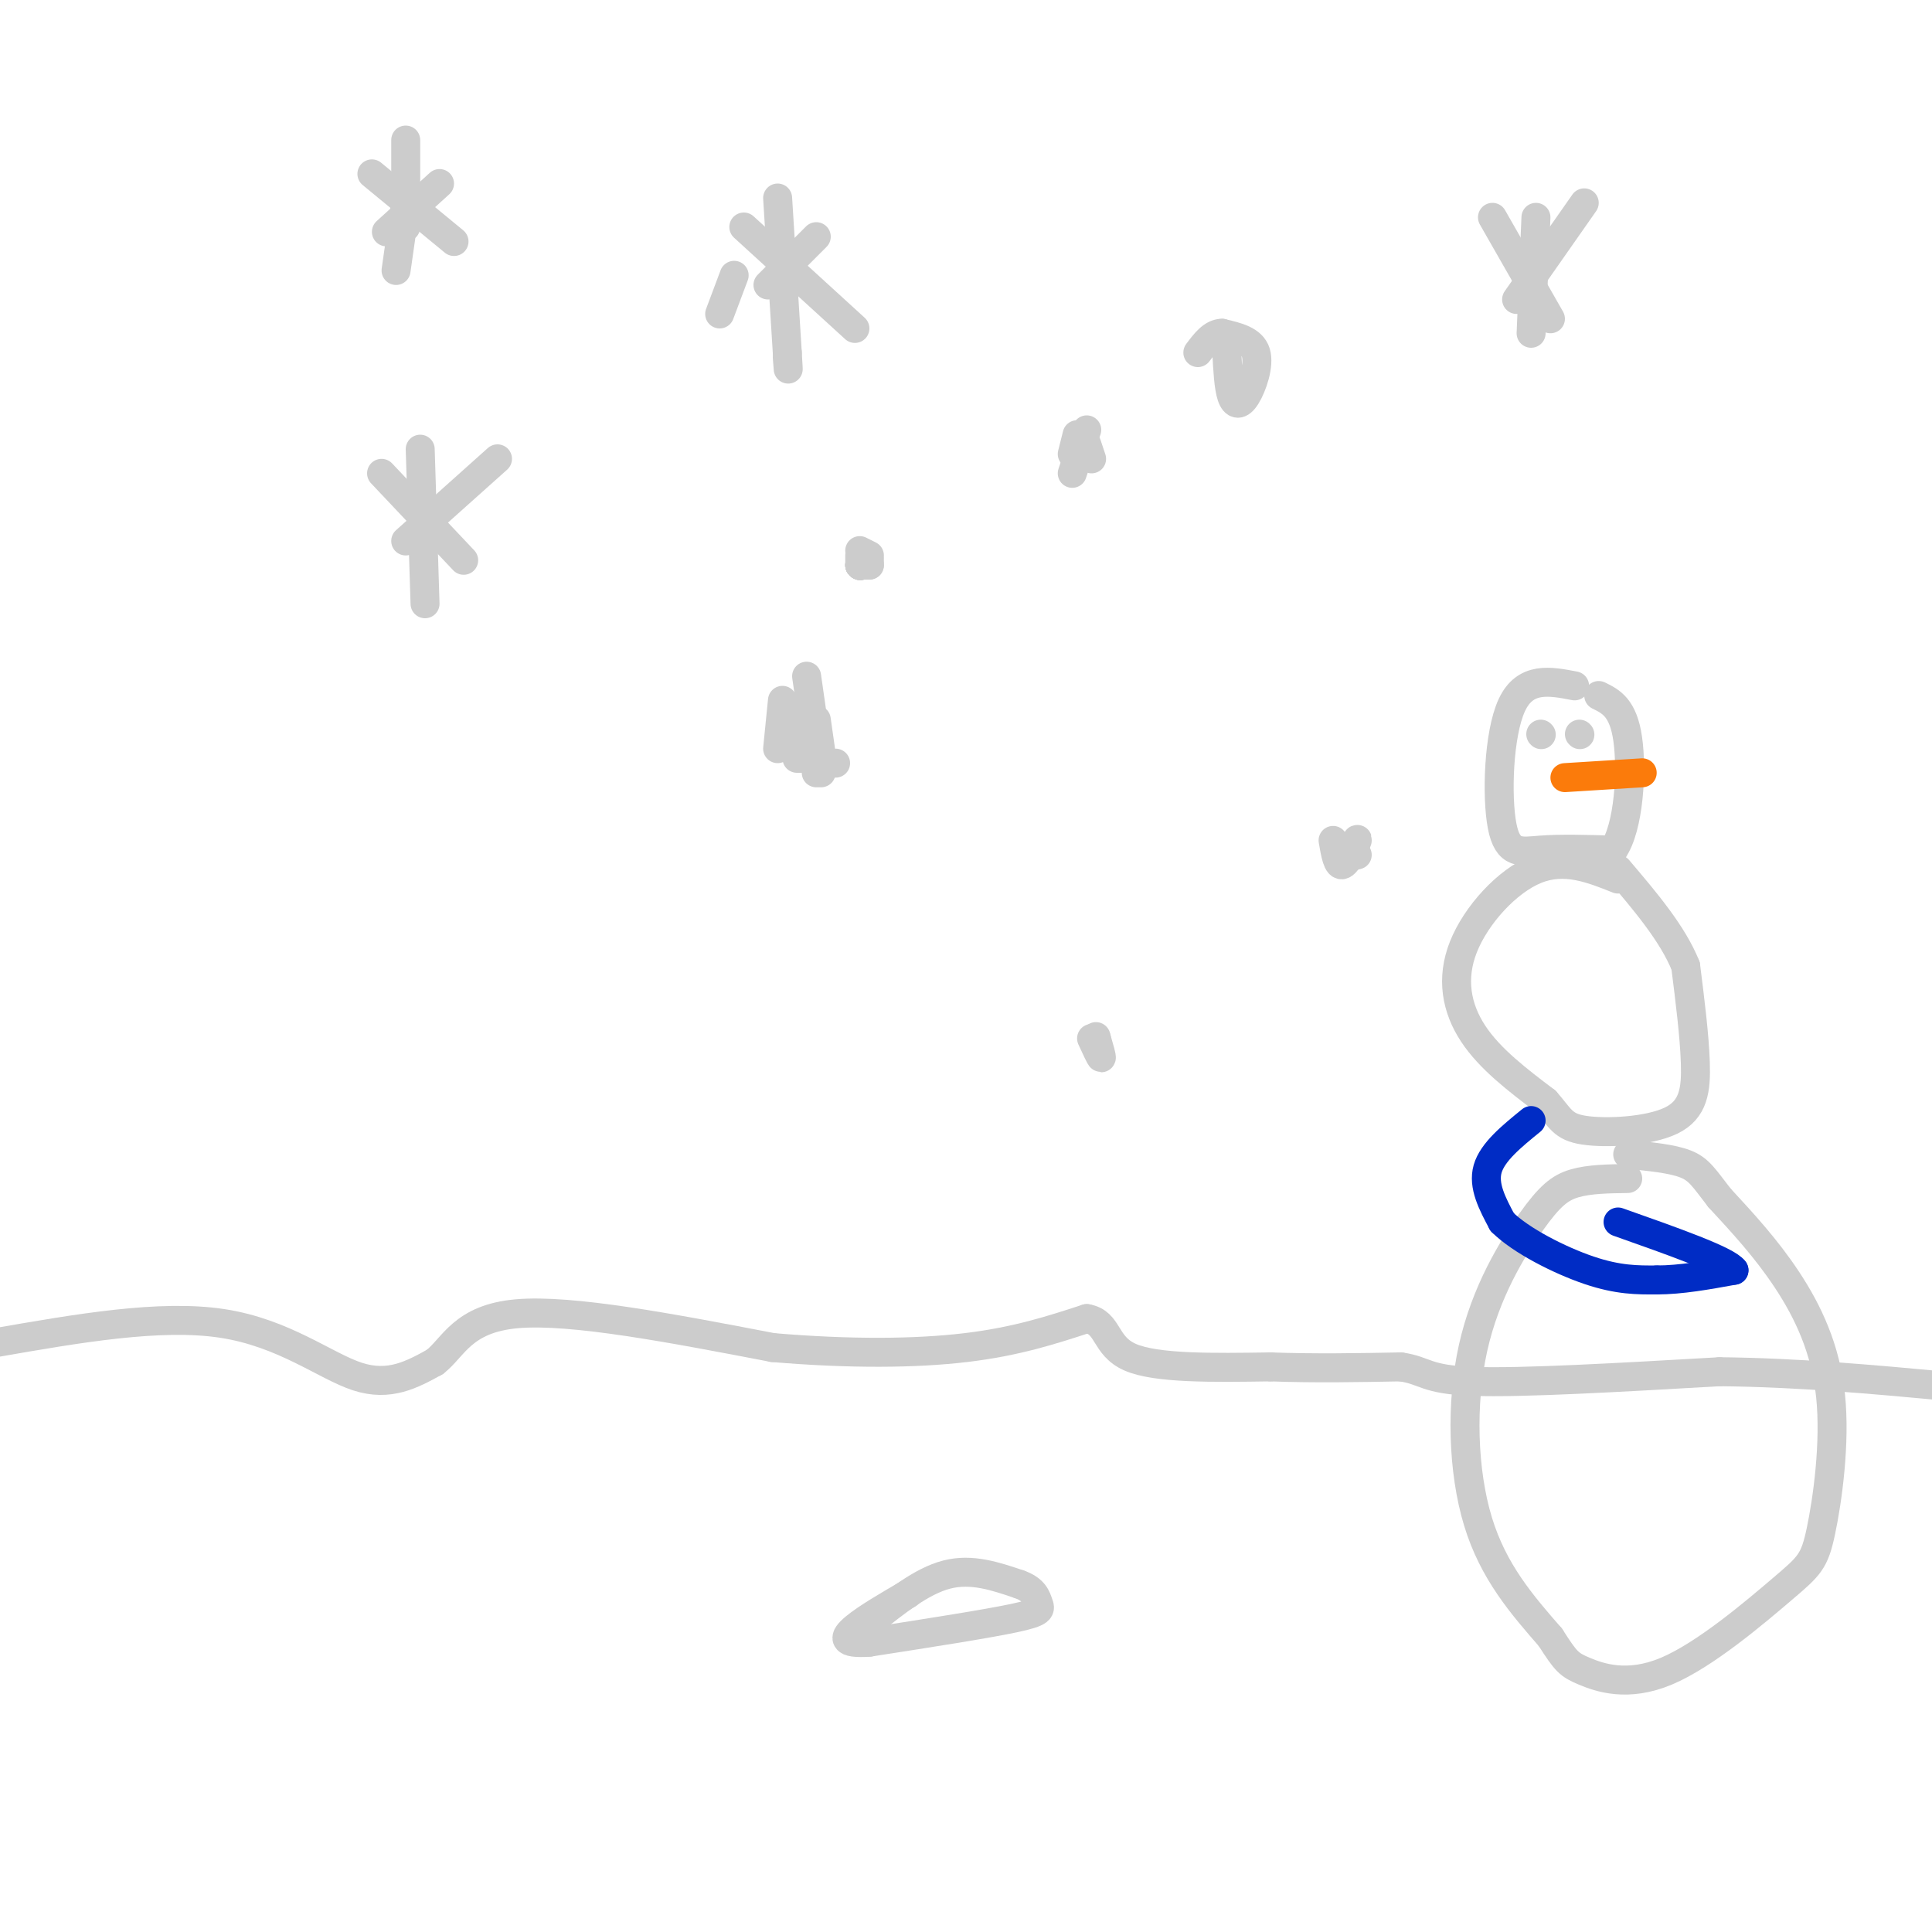 <svg viewBox='0 0 400 400' version='1.1' xmlns='http://www.w3.org/2000/svg' xmlns:xlink='http://www.w3.org/1999/xlink'><g fill='none' stroke='#CCCCCC' stroke-width='6' stroke-linecap='round' stroke-linejoin='round'><path d='M-1,278c17.089,-2.978 34.178,-5.956 47,-4c12.822,1.956 21.378,8.844 28,11c6.622,2.156 11.311,-0.422 16,-3'/><path d='M90,282c3.911,-3.000 5.689,-9.000 17,-10c11.311,-1.000 32.156,3.000 53,7'/><path d='M160,279c16.022,1.356 29.578,1.244 40,0c10.422,-1.244 17.711,-3.622 25,-6'/><path d='M225,273c4.600,0.756 3.600,5.644 9,8c5.400,2.356 17.200,2.178 29,2'/><path d='M263,283c9.333,0.333 18.167,0.167 27,0'/><path d='M290,283c5.267,0.756 4.933,2.644 15,3c10.067,0.356 30.533,-0.822 51,-2'/><path d='M356,284c16.333,0.167 31.667,1.583 47,3'/><path d='M91,38c0.000,0.000 -11.000,10.000 -11,10'/><path d='M77,36c0.000,0.000 17.000,14.000 17,14'/><path d='M84,29c0.000,0.000 0.000,18.000 0,18'/><path d='M84,42c0.000,0.000 -2.000,14.000 -2,14'/><path d='M169,49c0.000,0.000 -10.000,10.000 -10,10'/><path d='M154,47c0.000,0.000 23.000,21.000 23,21'/><path d='M161,41c0.000,0.000 2.000,32.000 2,32'/><path d='M163,73c0.333,5.500 0.167,3.250 0,1'/><path d='M152,57c0.000,0.000 -3.000,8.000 -3,8'/><path d='M103,95c0.000,0.000 -19.000,17.000 -19,17'/><path d='M79,98c0.000,0.000 17.000,18.000 17,18'/><path d='M87,93c0.000,0.000 1.000,32.000 1,32'/><path d='M328,42c0.000,0.000 -14.000,20.000 -14,20'/><path d='M309,45c0.000,0.000 12.000,21.000 12,21'/><path d='M318,45c0.000,0.000 -1.000,24.000 -1,24'/><path d='M254,73c0.185,3.560 0.369,7.119 1,9c0.631,1.881 1.708,2.083 3,0c1.292,-2.083 2.798,-6.452 2,-9c-0.798,-2.548 -3.899,-3.274 -7,-4'/><path d='M253,69c-2.000,0.000 -3.500,2.000 -5,4'/><path d='M225,89c0.000,0.000 -3.000,9.000 -3,9'/><path d='M223,90c0.000,0.000 -1.000,4.000 -1,4'/><path d='M226,95c0.000,0.000 -1.000,-3.000 -1,-3'/><path d='M178,115c0.000,0.000 0.000,2.000 0,2'/><path d='M178,117c0.000,0.000 0.100,0.100 0.1,0.1'/><path d='M178,117c0.000,0.000 0.100,0.100 0.1,0.1'/><path d='M178,117c0.000,0.000 0.100,0.100 0.1,0.1'/><path d='M178,117c0.000,0.000 0.100,0.100 0.1,0.1'/><path d='M178,117c0.000,0.000 0.100,0.100 0.1,0.1'/><path d='M179,117c0.000,0.000 1.000,0.000 1,0'/><path d='M180,117c0.000,0.000 0.000,-1.000 0,-1'/><path d='M180,115c0.000,0.000 -2.000,-1.000 -2,-1'/><path d='M162,145c0.000,0.000 -1.000,10.000 -1,10'/><path d='M169,160c0.000,0.000 1.000,0.000 1,0'/><path d='M169,158c0.000,0.000 4.000,0.000 4,0'/><path d='M164,149c0.000,0.000 0.000,4.000 0,4'/><path d='M165,157c0.000,0.000 4.000,0.000 4,0'/><path d='M170,156c0.000,0.000 -1.000,-7.000 -1,-7'/><path d='M166,148c0.000,0.000 -2.000,3.000 -2,3'/><path d='M164,153c0.000,0.000 1.000,2.000 1,2'/><path d='M169,154c0.000,0.000 -2.000,-14.000 -2,-14'/><path d='M276,174c0.467,2.733 0.933,5.467 2,5c1.067,-0.467 2.733,-4.133 3,-5c0.267,-0.867 -0.867,1.067 -2,3'/><path d='M279,177c0.000,0.500 1.000,0.250 2,0'/><path d='M226,215c0.917,2.000 1.833,4.000 2,4c0.167,0.000 -0.417,-2.000 -1,-4'/><path d='M227,215c-0.167,-0.667 -0.083,-0.333 0,0'/><path d='M180,336c5.417,-4.333 10.833,-8.667 16,-10c5.167,-1.333 10.083,0.333 15,2'/><path d='M211,328c3.167,1.095 3.583,2.833 4,4c0.417,1.167 0.833,1.762 -5,3c-5.833,1.238 -17.917,3.119 -30,5'/><path d='M180,340c-5.822,0.422 -5.378,-1.022 -3,-3c2.378,-1.978 6.689,-4.489 11,-7'/><path d='M337,244c-3.978,0.056 -7.955,0.112 -11,1c-3.045,0.888 -5.156,2.609 -9,8c-3.844,5.391 -9.419,14.451 -12,26c-2.581,11.549 -2.166,25.585 1,36c3.166,10.415 9.083,17.207 15,24'/><path d='M321,339c3.234,5.048 3.819,5.667 7,7c3.181,1.333 8.959,3.379 17,0c8.041,-3.379 18.345,-12.182 24,-17c5.655,-4.818 6.660,-5.652 8,-12c1.340,-6.348 3.015,-18.209 2,-28c-1.015,-9.791 -4.718,-17.512 -9,-24c-4.282,-6.488 -9.141,-11.744 -14,-17'/><path d='M356,248c-3.200,-4.111 -4.200,-5.889 -7,-7c-2.800,-1.111 -7.400,-1.556 -12,-2'/><path d='M335,182c-5.518,-2.202 -11.036,-4.405 -17,-2c-5.964,2.405 -12.375,9.417 -15,16c-2.625,6.583 -1.464,12.738 2,18c3.464,5.262 9.232,9.631 15,14'/><path d='M320,228c3.128,3.518 3.447,5.314 8,6c4.553,0.686 13.341,0.262 18,-2c4.659,-2.262 5.188,-6.360 5,-12c-0.188,-5.640 -1.094,-12.820 -2,-20'/><path d='M349,200c-2.667,-6.667 -8.333,-13.333 -14,-20'/><path d='M326,142c-5.119,-0.988 -10.238,-1.976 -13,4c-2.762,5.976 -3.167,18.917 -2,25c1.167,6.083 3.905,5.310 8,5c4.095,-0.310 9.548,-0.155 15,0'/><path d='M334,176c3.267,-4.711 3.933,-16.489 3,-23c-0.933,-6.511 -3.467,-7.756 -6,-9'/><path d='M319,152c0.000,0.000 0.100,0.100 0.1,0.1'/><path d='M327,152c0.000,0.000 0.100,0.100 0.1,0.1'/></g>
<g fill='none' stroke='#FB7B0B' stroke-width='6' stroke-linecap='round' stroke-linejoin='round'><path d='M324,161c0.000,0.000 16.000,-1.000 16,-1'/></g>
<g fill='none' stroke='#002CC5' stroke-width='6' stroke-linecap='round' stroke-linejoin='round'><path d='M317,232c-4.000,3.250 -8.000,6.500 -9,10c-1.000,3.500 1.000,7.250 3,11'/><path d='M311,253c3.844,3.844 11.956,7.956 18,10c6.044,2.044 10.022,2.022 14,2'/><path d='M343,265c5.000,0.000 10.500,-1.000 16,-2'/><path d='M359,263c-1.333,-2.000 -12.667,-6.000 -24,-10'/></g>
</svg>